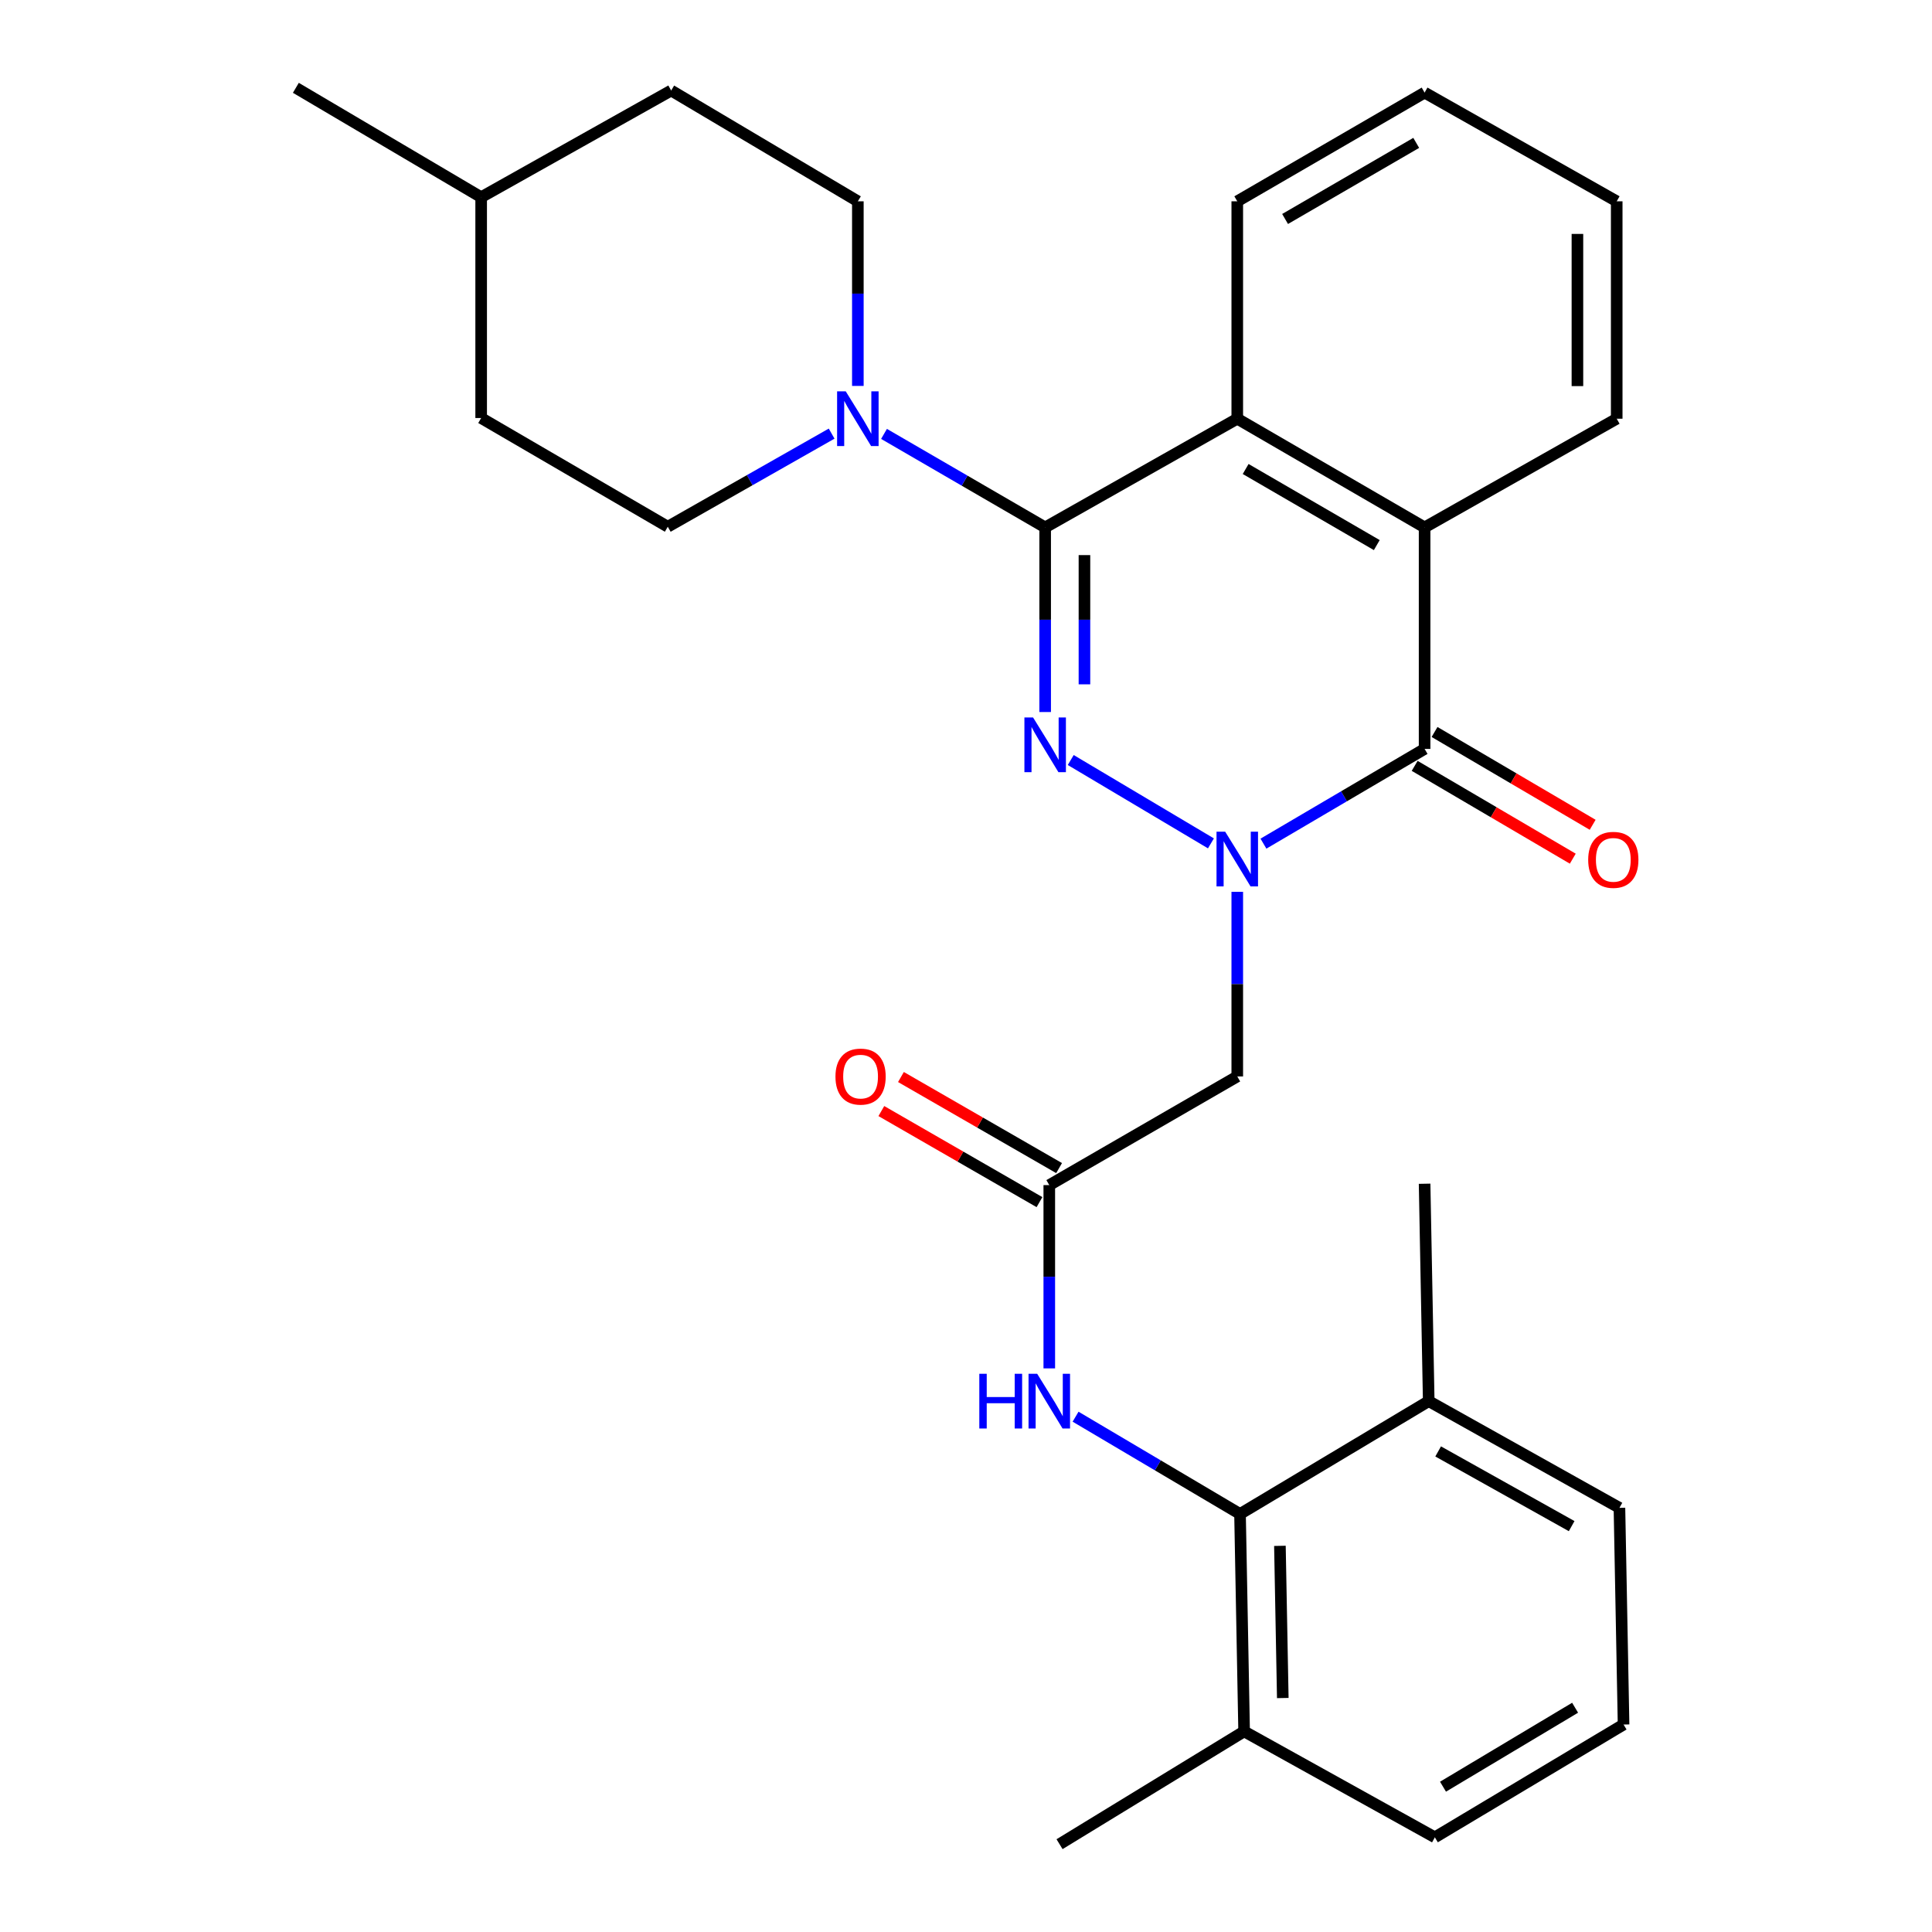 <?xml version='1.0' encoding='iso-8859-1'?>
<svg version='1.1' baseProfile='full'
              xmlns='http://www.w3.org/2000/svg'
                      xmlns:rdkit='http://www.rdkit.org/xml'
                      xmlns:xlink='http://www.w3.org/1999/xlink'
                  xml:space='preserve'
width='1000px' height='1000px' viewBox='0 0 1000 1000'>
<!-- END OF HEADER -->
<rect style='opacity:1.0;fill:#FFFFFF;stroke:none' width='1000' height='1000' x='0' y='0'> </rect>
<path class='bond-0' d='M 626.777,436.529 L 554.209,393.385' style='fill:none;fill-rule:evenodd;stroke:#0000FF;stroke-width:6px;stroke-linecap:butt;stroke-linejoin:miter;stroke-opacity:1' />
<path class='bond-2' d='M 653.961,436.668 L 695.666,412.154' style='fill:none;fill-rule:evenodd;stroke:#0000FF;stroke-width:6px;stroke-linecap:butt;stroke-linejoin:miter;stroke-opacity:1' />
<path class='bond-2' d='M 695.666,412.154 L 737.371,387.64' style='fill:none;fill-rule:evenodd;stroke:#000000;stroke-width:6px;stroke-linecap:butt;stroke-linejoin:miter;stroke-opacity:1' />
<path class='bond-6' d='M 640.409,461.607 L 640.409,509.385' style='fill:none;fill-rule:evenodd;stroke:#0000FF;stroke-width:6px;stroke-linecap:butt;stroke-linejoin:miter;stroke-opacity:1' />
<path class='bond-6' d='M 640.409,509.385 L 640.409,557.163' style='fill:none;fill-rule:evenodd;stroke:#000000;stroke-width:6px;stroke-linecap:butt;stroke-linejoin:miter;stroke-opacity:1' />
<path class='bond-1' d='M 540.973,368.543 L 540.973,320.765' style='fill:none;fill-rule:evenodd;stroke:#0000FF;stroke-width:6px;stroke-linecap:butt;stroke-linejoin:miter;stroke-opacity:1' />
<path class='bond-1' d='M 540.973,320.765 L 540.973,272.987' style='fill:none;fill-rule:evenodd;stroke:#000000;stroke-width:6px;stroke-linecap:butt;stroke-linejoin:miter;stroke-opacity:1' />
<path class='bond-1' d='M 561.308,354.21 L 561.308,320.765' style='fill:none;fill-rule:evenodd;stroke:#0000FF;stroke-width:6px;stroke-linecap:butt;stroke-linejoin:miter;stroke-opacity:1' />
<path class='bond-1' d='M 561.308,320.765 L 561.308,287.321' style='fill:none;fill-rule:evenodd;stroke:#000000;stroke-width:6px;stroke-linecap:butt;stroke-linejoin:miter;stroke-opacity:1' />
<path class='bond-5' d='M 540.973,272.987 L 499.269,248.787' style='fill:none;fill-rule:evenodd;stroke:#000000;stroke-width:6px;stroke-linecap:butt;stroke-linejoin:miter;stroke-opacity:1' />
<path class='bond-5' d='M 499.269,248.787 L 457.565,224.586' style='fill:none;fill-rule:evenodd;stroke:#0000FF;stroke-width:6px;stroke-linecap:butt;stroke-linejoin:miter;stroke-opacity:1' />
<path class='bond-29' d='M 540.973,272.987 L 640.409,216.728' style='fill:none;fill-rule:evenodd;stroke:#000000;stroke-width:6px;stroke-linecap:butt;stroke-linejoin:miter;stroke-opacity:1' />
<path class='bond-4' d='M 737.371,387.64 L 737.371,272.987' style='fill:none;fill-rule:evenodd;stroke:#000000;stroke-width:6px;stroke-linecap:butt;stroke-linejoin:miter;stroke-opacity:1' />
<path class='bond-10' d='M 732.225,396.409 L 773.146,420.428' style='fill:none;fill-rule:evenodd;stroke:#000000;stroke-width:6px;stroke-linecap:butt;stroke-linejoin:miter;stroke-opacity:1' />
<path class='bond-10' d='M 773.146,420.428 L 814.067,444.448' style='fill:none;fill-rule:evenodd;stroke:#FF0000;stroke-width:6px;stroke-linecap:butt;stroke-linejoin:miter;stroke-opacity:1' />
<path class='bond-10' d='M 742.518,378.872 L 783.439,402.892' style='fill:none;fill-rule:evenodd;stroke:#000000;stroke-width:6px;stroke-linecap:butt;stroke-linejoin:miter;stroke-opacity:1' />
<path class='bond-10' d='M 783.439,402.892 L 824.361,426.911' style='fill:none;fill-rule:evenodd;stroke:#FF0000;stroke-width:6px;stroke-linecap:butt;stroke-linejoin:miter;stroke-opacity:1' />
<path class='bond-3' d='M 640.409,216.728 L 737.371,272.987' style='fill:none;fill-rule:evenodd;stroke:#000000;stroke-width:6px;stroke-linecap:butt;stroke-linejoin:miter;stroke-opacity:1' />
<path class='bond-3' d='M 644.749,242.755 L 712.622,282.137' style='fill:none;fill-rule:evenodd;stroke:#000000;stroke-width:6px;stroke-linecap:butt;stroke-linejoin:miter;stroke-opacity:1' />
<path class='bond-18' d='M 640.409,216.728 L 640.409,104.199' style='fill:none;fill-rule:evenodd;stroke:#000000;stroke-width:6px;stroke-linecap:butt;stroke-linejoin:miter;stroke-opacity:1' />
<path class='bond-19' d='M 737.371,272.987 L 836.808,216.728' style='fill:none;fill-rule:evenodd;stroke:#000000;stroke-width:6px;stroke-linecap:butt;stroke-linejoin:miter;stroke-opacity:1' />
<path class='bond-11' d='M 430.454,224.439 L 388.045,248.538' style='fill:none;fill-rule:evenodd;stroke:#0000FF;stroke-width:6px;stroke-linecap:butt;stroke-linejoin:miter;stroke-opacity:1' />
<path class='bond-11' d='M 388.045,248.538 L 345.637,272.637' style='fill:none;fill-rule:evenodd;stroke:#000000;stroke-width:6px;stroke-linecap:butt;stroke-linejoin:miter;stroke-opacity:1' />
<path class='bond-12' d='M 444.023,199.755 L 444.023,151.977' style='fill:none;fill-rule:evenodd;stroke:#0000FF;stroke-width:6px;stroke-linecap:butt;stroke-linejoin:miter;stroke-opacity:1' />
<path class='bond-12' d='M 444.023,151.977 L 444.023,104.199' style='fill:none;fill-rule:evenodd;stroke:#000000;stroke-width:6px;stroke-linecap:butt;stroke-linejoin:miter;stroke-opacity:1' />
<path class='bond-7' d='M 640.409,557.163 L 543.109,613.41' style='fill:none;fill-rule:evenodd;stroke:#000000;stroke-width:6px;stroke-linecap:butt;stroke-linejoin:miter;stroke-opacity:1' />
<path class='bond-9' d='M 543.109,613.41 L 543.109,660.841' style='fill:none;fill-rule:evenodd;stroke:#000000;stroke-width:6px;stroke-linecap:butt;stroke-linejoin:miter;stroke-opacity:1' />
<path class='bond-9' d='M 543.109,660.841 L 543.109,708.273' style='fill:none;fill-rule:evenodd;stroke:#0000FF;stroke-width:6px;stroke-linecap:butt;stroke-linejoin:miter;stroke-opacity:1' />
<path class='bond-13' d='M 548.182,604.6 L 507.254,581.03' style='fill:none;fill-rule:evenodd;stroke:#000000;stroke-width:6px;stroke-linecap:butt;stroke-linejoin:miter;stroke-opacity:1' />
<path class='bond-13' d='M 507.254,581.03 L 466.326,557.461' style='fill:none;fill-rule:evenodd;stroke:#FF0000;stroke-width:6px;stroke-linecap:butt;stroke-linejoin:miter;stroke-opacity:1' />
<path class='bond-13' d='M 538.035,622.221 L 497.107,598.652' style='fill:none;fill-rule:evenodd;stroke:#000000;stroke-width:6px;stroke-linecap:butt;stroke-linejoin:miter;stroke-opacity:1' />
<path class='bond-13' d='M 497.107,598.652 L 456.179,575.083' style='fill:none;fill-rule:evenodd;stroke:#FF0000;stroke-width:6px;stroke-linecap:butt;stroke-linejoin:miter;stroke-opacity:1' />
<path class='bond-8' d='M 641.833,783.633 L 599.275,758.456' style='fill:none;fill-rule:evenodd;stroke:#000000;stroke-width:6px;stroke-linecap:butt;stroke-linejoin:miter;stroke-opacity:1' />
<path class='bond-8' d='M 599.275,758.456 L 556.716,733.278' style='fill:none;fill-rule:evenodd;stroke:#0000FF;stroke-width:6px;stroke-linecap:butt;stroke-linejoin:miter;stroke-opacity:1' />
<path class='bond-14' d='M 641.833,783.633 L 643.957,896.163' style='fill:none;fill-rule:evenodd;stroke:#000000;stroke-width:6px;stroke-linecap:butt;stroke-linejoin:miter;stroke-opacity:1' />
<path class='bond-14' d='M 662.482,800.129 L 663.969,878.9' style='fill:none;fill-rule:evenodd;stroke:#000000;stroke-width:6px;stroke-linecap:butt;stroke-linejoin:miter;stroke-opacity:1' />
<path class='bond-15' d='M 641.833,783.633 L 739.507,725.228' style='fill:none;fill-rule:evenodd;stroke:#000000;stroke-width:6px;stroke-linecap:butt;stroke-linejoin:miter;stroke-opacity:1' />
<path class='bond-17' d='M 345.637,272.637 L 249.048,216.367' style='fill:none;fill-rule:evenodd;stroke:#000000;stroke-width:6px;stroke-linecap:butt;stroke-linejoin:miter;stroke-opacity:1' />
<path class='bond-16' d='M 444.023,104.199 L 347.4,46.855' style='fill:none;fill-rule:evenodd;stroke:#000000;stroke-width:6px;stroke-linecap:butt;stroke-linejoin:miter;stroke-opacity:1' />
<path class='bond-23' d='M 643.957,896.163 L 742.681,950.998' style='fill:none;fill-rule:evenodd;stroke:#000000;stroke-width:6px;stroke-linecap:butt;stroke-linejoin:miter;stroke-opacity:1' />
<path class='bond-24' d='M 643.957,896.163 L 548.418,954.545' style='fill:none;fill-rule:evenodd;stroke:#000000;stroke-width:6px;stroke-linecap:butt;stroke-linejoin:miter;stroke-opacity:1' />
<path class='bond-22' d='M 739.507,725.228 L 838.22,780.459' style='fill:none;fill-rule:evenodd;stroke:#000000;stroke-width:6px;stroke-linecap:butt;stroke-linejoin:miter;stroke-opacity:1' />
<path class='bond-22' d='M 744.385,751.258 L 813.484,789.92' style='fill:none;fill-rule:evenodd;stroke:#000000;stroke-width:6px;stroke-linecap:butt;stroke-linejoin:miter;stroke-opacity:1' />
<path class='bond-25' d='M 739.507,725.228 L 737.371,612.699' style='fill:none;fill-rule:evenodd;stroke:#000000;stroke-width:6px;stroke-linecap:butt;stroke-linejoin:miter;stroke-opacity:1' />
<path class='bond-20' d='M 347.4,46.855 L 249.048,102.075' style='fill:none;fill-rule:evenodd;stroke:#000000;stroke-width:6px;stroke-linecap:butt;stroke-linejoin:miter;stroke-opacity:1' />
<path class='bond-32' d='M 249.048,216.367 L 249.048,102.075' style='fill:none;fill-rule:evenodd;stroke:#000000;stroke-width:6px;stroke-linecap:butt;stroke-linejoin:miter;stroke-opacity:1' />
<path class='bond-30' d='M 640.409,104.199 L 737.371,47.929' style='fill:none;fill-rule:evenodd;stroke:#000000;stroke-width:6px;stroke-linecap:butt;stroke-linejoin:miter;stroke-opacity:1' />
<path class='bond-30' d='M 665.16,113.346 L 733.034,73.957' style='fill:none;fill-rule:evenodd;stroke:#000000;stroke-width:6px;stroke-linecap:butt;stroke-linejoin:miter;stroke-opacity:1' />
<path class='bond-27' d='M 836.808,216.728 L 836.808,104.199' style='fill:none;fill-rule:evenodd;stroke:#000000;stroke-width:6px;stroke-linecap:butt;stroke-linejoin:miter;stroke-opacity:1' />
<path class='bond-27' d='M 816.473,199.849 L 816.473,121.078' style='fill:none;fill-rule:evenodd;stroke:#000000;stroke-width:6px;stroke-linecap:butt;stroke-linejoin:miter;stroke-opacity:1' />
<path class='bond-26' d='M 249.048,102.075 L 153.137,45.455' style='fill:none;fill-rule:evenodd;stroke:#000000;stroke-width:6px;stroke-linecap:butt;stroke-linejoin:miter;stroke-opacity:1' />
<path class='bond-21' d='M 840.355,892.615 L 838.22,780.459' style='fill:none;fill-rule:evenodd;stroke:#000000;stroke-width:6px;stroke-linecap:butt;stroke-linejoin:miter;stroke-opacity:1' />
<path class='bond-31' d='M 840.355,892.615 L 742.681,950.998' style='fill:none;fill-rule:evenodd;stroke:#000000;stroke-width:6px;stroke-linecap:butt;stroke-linejoin:miter;stroke-opacity:1' />
<path class='bond-31' d='M 815.271,883.919 L 746.899,924.787' style='fill:none;fill-rule:evenodd;stroke:#000000;stroke-width:6px;stroke-linecap:butt;stroke-linejoin:miter;stroke-opacity:1' />
<path class='bond-28' d='M 836.808,104.199 L 737.371,47.929' style='fill:none;fill-rule:evenodd;stroke:#000000;stroke-width:6px;stroke-linecap:butt;stroke-linejoin:miter;stroke-opacity:1' />
<path  class='atom-0' d='M 634.149 430.473
L 643.429 445.473
Q 644.349 446.953, 645.829 449.633
Q 647.309 452.313, 647.389 452.473
L 647.389 430.473
L 651.149 430.473
L 651.149 458.793
L 647.269 458.793
L 637.309 442.393
Q 636.149 440.473, 634.909 438.273
Q 633.709 436.073, 633.349 435.393
L 633.349 458.793
L 629.669 458.793
L 629.669 430.473
L 634.149 430.473
' fill='#0000FF'/>
<path  class='atom-1' d='M 534.713 371.356
L 543.993 386.356
Q 544.913 387.836, 546.393 390.516
Q 547.873 393.196, 547.953 393.356
L 547.953 371.356
L 551.713 371.356
L 551.713 399.676
L 547.833 399.676
L 537.873 383.276
Q 536.713 381.356, 535.473 379.156
Q 534.273 376.956, 533.913 376.276
L 533.913 399.676
L 530.233 399.676
L 530.233 371.356
L 534.713 371.356
' fill='#0000FF'/>
<path  class='atom-6' d='M 437.763 202.568
L 447.043 217.568
Q 447.963 219.048, 449.443 221.728
Q 450.923 224.408, 451.003 224.568
L 451.003 202.568
L 454.763 202.568
L 454.763 230.888
L 450.883 230.888
L 440.923 214.488
Q 439.763 212.568, 438.523 210.368
Q 437.323 208.168, 436.963 207.488
L 436.963 230.888
L 433.283 230.888
L 433.283 202.568
L 437.763 202.568
' fill='#0000FF'/>
<path  class='atom-10' d='M 506.889 711.068
L 510.729 711.068
L 510.729 723.108
L 525.209 723.108
L 525.209 711.068
L 529.049 711.068
L 529.049 739.388
L 525.209 739.388
L 525.209 726.308
L 510.729 726.308
L 510.729 739.388
L 506.889 739.388
L 506.889 711.068
' fill='#0000FF'/>
<path  class='atom-10' d='M 536.849 711.068
L 546.129 726.068
Q 547.049 727.548, 548.529 730.228
Q 550.009 732.908, 550.089 733.068
L 550.089 711.068
L 553.849 711.068
L 553.849 739.388
L 549.969 739.388
L 540.009 722.988
Q 538.849 721.068, 537.609 718.868
Q 536.409 716.668, 536.049 715.988
L 536.049 739.388
L 532.369 739.388
L 532.369 711.068
L 536.849 711.068
' fill='#0000FF'/>
<path  class='atom-11' d='M 822.045 445.052
Q 822.045 438.252, 825.405 434.452
Q 828.765 430.652, 835.045 430.652
Q 841.325 430.652, 844.685 434.452
Q 848.045 438.252, 848.045 445.052
Q 848.045 451.932, 844.645 455.852
Q 841.245 459.732, 835.045 459.732
Q 828.805 459.732, 825.405 455.852
Q 822.045 451.972, 822.045 445.052
M 835.045 456.532
Q 839.365 456.532, 841.685 453.652
Q 844.045 450.732, 844.045 445.052
Q 844.045 439.492, 841.685 436.692
Q 839.365 433.852, 835.045 433.852
Q 830.725 433.852, 828.365 436.652
Q 826.045 439.452, 826.045 445.052
Q 826.045 450.772, 828.365 453.652
Q 830.725 456.532, 835.045 456.532
' fill='#FF0000'/>
<path  class='atom-14' d='M 432.435 557.243
Q 432.435 550.443, 435.795 546.643
Q 439.155 542.843, 445.435 542.843
Q 451.715 542.843, 455.075 546.643
Q 458.435 550.443, 458.435 557.243
Q 458.435 564.123, 455.035 568.043
Q 451.635 571.923, 445.435 571.923
Q 439.195 571.923, 435.795 568.043
Q 432.435 564.163, 432.435 557.243
M 445.435 568.723
Q 449.755 568.723, 452.075 565.843
Q 454.435 562.923, 454.435 557.243
Q 454.435 551.683, 452.075 548.883
Q 449.755 546.043, 445.435 546.043
Q 441.115 546.043, 438.755 548.843
Q 436.435 551.643, 436.435 557.243
Q 436.435 562.963, 438.755 565.843
Q 441.115 568.723, 445.435 568.723
' fill='#FF0000'/>
</svg>

